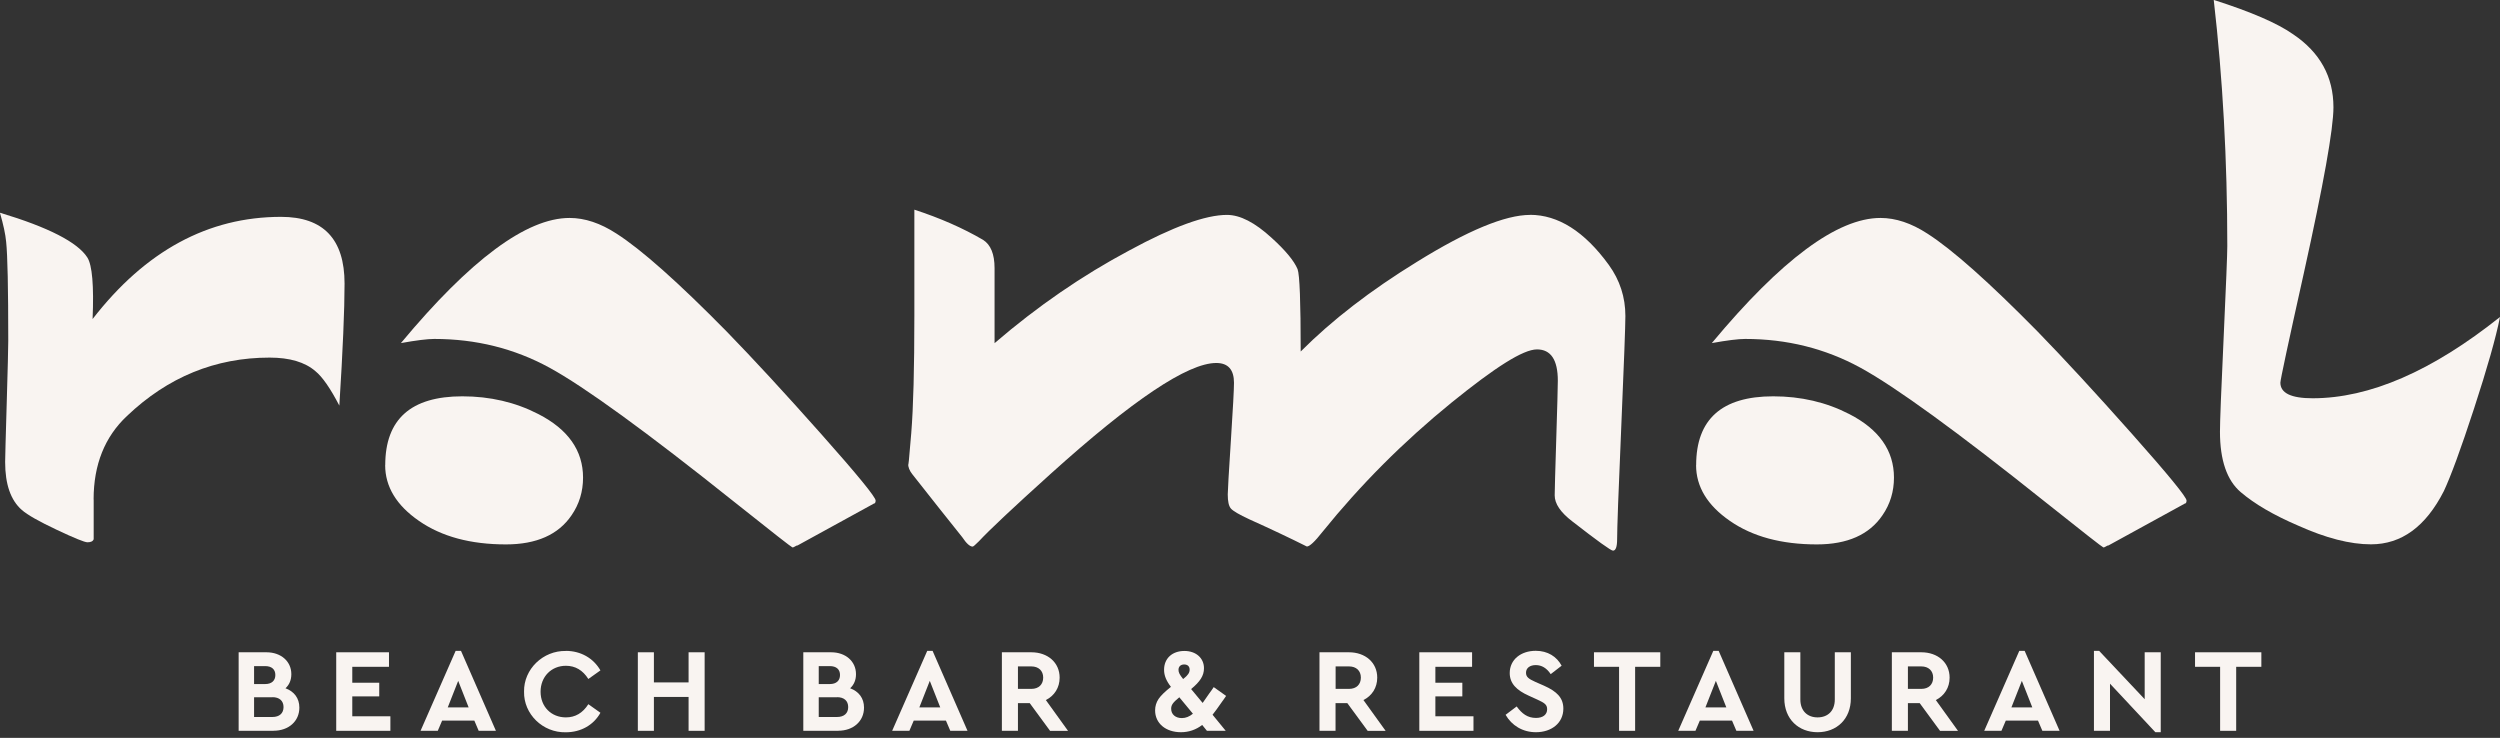 <svg xmlns="http://www.w3.org/2000/svg" width="227" height="67" viewBox="0 0 227 67" fill="none"><rect x="0" y="0" width="227" height="67" fill="#333333" stroke="none"/><g clip-path="url(#clip0_38_401)"><path d="M8.506 45.356V48.957C8.443 49.148 8.252 49.24 7.94 49.24C7.686 49.24 6.759 48.865 5.152 48.106C3.546 47.348 2.491 46.752 1.982 46.306C0.97 45.42 0.467 43.974 0.467 41.947C0.467 41.571 0.517 39.799 0.609 36.645C0.701 33.491 0.75 31.591 0.75 30.96C0.75 26.162 0.687 23.164 0.559 21.966C0.496 21.271 0.305 20.385 -0.007 19.315C4.402 20.64 7.049 22.001 7.933 23.383C8.372 24.078 8.535 25.942 8.407 28.969C13.198 22.781 18.902 19.69 25.519 19.69C29.362 19.69 31.286 21.71 31.286 25.751C31.286 28.09 31.131 31.782 30.812 36.829C29.991 35.249 29.27 34.214 28.64 33.703C27.692 32.881 26.304 32.47 24.479 32.47C19.56 32.47 15.243 34.235 11.528 37.772C9.511 39.664 8.499 42.195 8.499 45.349L8.506 45.356Z" fill="#F9F4F1"></path><path d="M34.98 42.237C34.98 38.07 37.309 35.986 41.979 35.986C44.498 35.986 46.798 36.524 48.879 37.595C51.589 38.984 52.941 40.912 52.941 43.371C52.941 44.633 52.594 45.774 51.901 46.781C50.705 48.546 48.716 49.432 45.942 49.432C42.729 49.432 40.097 48.723 38.044 47.298C35.992 45.881 34.973 44.187 34.973 42.23L34.98 42.237ZM79.323 45.739L72.423 49.524C72.359 49.524 72.282 49.552 72.19 49.616C72.098 49.68 72.013 49.708 71.956 49.708C71.9 49.708 70.159 48.354 66.755 45.64C58.687 39.197 53.061 35.114 49.877 33.377C46.692 31.641 43.211 30.776 39.431 30.776C38.802 30.776 37.79 30.904 36.403 31.152C42.708 23.575 47.81 19.79 51.717 19.79C53.104 19.79 54.519 20.265 55.97 21.207C58.241 22.66 61.582 25.63 65.99 30.11C68.382 32.569 71.241 35.667 74.546 39.388C77.858 43.116 79.507 45.136 79.507 45.448C79.507 45.64 79.443 45.732 79.316 45.732L79.323 45.739Z" fill="#F9F4F1"></path><path d="M138.916 19.506C141.492 19.506 143.877 21.023 146.078 24.05C147.083 25.439 147.585 26.984 147.585 28.692C147.585 29.578 147.458 32.938 147.21 38.778C146.955 44.619 146.835 48.014 146.835 48.957C146.835 49.651 146.708 49.999 146.46 49.999C146.269 49.999 145.045 49.113 142.773 47.348C141.697 46.526 141.166 45.739 141.166 44.98C141.166 44.541 141.216 42.833 141.308 39.87C141.4 36.9 141.45 35.135 141.45 34.568C141.45 32.676 140.82 31.726 139.56 31.726C138.3 31.726 135.781 33.335 131.804 36.553C127.452 40.09 123.545 44.002 120.078 48.298C119.384 49.184 118.91 49.623 118.663 49.623C117.148 48.865 115.414 48.042 113.461 47.163C112.513 46.724 111.947 46.391 111.763 46.171C111.572 45.951 111.48 45.526 111.48 44.895C111.48 44.584 111.572 42.953 111.763 40.019C111.954 37.084 112.046 35.334 112.046 34.76C112.046 33.562 111.508 32.959 110.439 32.959C107.856 32.959 102.846 36.312 95.408 43.017C92.004 46.086 89.832 48.127 88.884 49.148C88.565 49.467 88.381 49.63 88.317 49.63C88.063 49.63 87.751 49.347 87.369 48.773C86.046 47.121 84.531 45.214 82.833 43.053C82.578 42.733 82.458 42.414 82.458 42.103C82.458 42.613 82.55 41.692 82.741 39.338C82.932 36.992 83.024 33.427 83.024 28.664V19.038C85.352 19.797 87.433 20.711 89.266 21.781C89.959 22.221 90.306 23.078 90.306 24.34V31.159C94.198 27.813 98.282 25.006 102.556 22.731C106.512 20.584 109.463 19.513 111.409 19.513C112.605 19.513 113.949 20.208 115.464 21.597C116.716 22.731 117.502 23.681 117.82 24.439C118.011 24.943 118.103 27.438 118.103 31.917C120.934 29.075 124.451 26.36 128.662 23.773C133.248 20.931 136.673 19.513 138.937 19.513L138.916 19.506Z" fill="#F9F4F1"></path><path d="M154.011 42.237C154.011 38.07 156.339 35.986 161.01 35.986C163.529 35.986 165.829 36.524 167.91 37.595C170.62 38.984 171.972 40.912 171.972 43.371C171.972 44.633 171.625 45.774 170.931 46.781C169.735 48.546 167.747 49.432 164.973 49.432C161.76 49.432 159.127 48.723 157.075 47.298C155.023 45.881 154.004 44.187 154.004 42.23L154.011 42.237ZM198.354 45.739L191.454 49.524C191.39 49.524 191.312 49.552 191.22 49.616C191.128 49.68 191.043 49.708 190.987 49.708C190.93 49.708 189.189 48.354 185.785 45.64C177.718 39.197 172.092 35.114 168.907 33.377C165.723 31.641 162.241 30.776 158.462 30.776C157.832 30.776 156.82 30.904 155.433 31.152C161.739 23.575 166.841 19.79 170.747 19.79C172.134 19.79 173.55 20.265 175.001 21.207C177.272 22.66 180.612 25.63 185.021 30.11C187.413 32.569 190.272 35.667 193.577 39.388C196.889 43.116 198.538 45.136 198.538 45.448C198.538 45.64 198.474 45.732 198.347 45.732L198.354 45.739Z" fill="#F9F4F1"></path><path d="M227 28.784C226.625 30.677 225.832 33.455 224.636 37.12C223.441 40.784 222.521 43.272 221.898 44.598C220.256 47.816 218.055 49.425 215.281 49.425C213.392 49.425 211.184 48.858 208.664 47.723C206.456 46.774 204.723 45.767 203.463 44.69C202.203 43.62 201.573 41.784 201.573 39.197C201.573 38.311 201.68 35.475 201.906 30.677C202.125 25.878 202.239 23.1 202.239 22.341C202.239 14.573 201.828 7.131 201.007 -0.007C204.383 1.07 206.789 2.105 208.226 3.119C210.66 4.763 211.877 6.968 211.877 9.746C211.877 11.702 210.978 16.721 209.188 24.801C207.766 31.18 207.058 34.49 207.058 34.745C207.058 35.695 208.035 36.163 209.988 36.163C215.154 36.163 220.829 33.703 227.007 28.777L227 28.784Z" fill="#F9F4F1"></path><path d="M24.839 66.358H21.669V59.227H24.195C25.512 59.227 26.453 60.05 26.453 61.212C26.453 61.729 26.283 62.162 25.922 62.495C26.708 62.785 27.182 63.395 27.182 64.253C27.182 65.486 26.212 66.351 24.839 66.351V66.358ZM23.07 60.482V62.112H24.075C24.669 62.112 25.002 61.8 25.002 61.29C25.002 60.779 24.669 60.482 24.075 60.482H23.07ZM24.733 63.31H23.07V65.103H24.733C25.37 65.103 25.745 64.77 25.745 64.203C25.745 63.636 25.37 63.303 24.733 63.303V63.31Z" fill="#F9F4F1"></path><path d="M30.529 59.227H35.32V60.546H31.987V61.992H34.435V63.232H31.987V65.039H35.447V66.358H30.529V59.227Z" fill="#F9F4F1"></path><path d="M43.062 65.429H40.146L39.75 66.358H38.186L41.371 59.1H41.859L45.029 66.358H43.465L43.069 65.429H43.062ZM41.604 61.822L40.656 64.231H42.552L41.604 61.822Z" fill="#F9F4F1"></path><path d="M51.377 59.1C52.728 59.1 53.882 59.759 54.519 60.872L53.422 61.651C52.913 60.85 52.233 60.453 51.384 60.453C50.061 60.453 49.084 61.446 49.084 62.807C49.084 64.168 50.053 65.139 51.384 65.139C52.233 65.139 52.913 64.742 53.422 63.941L54.519 64.72C53.903 65.833 52.743 66.492 51.37 66.492C49.289 66.535 47.541 64.841 47.584 62.8C47.548 60.758 49.31 59.064 51.384 59.107L51.377 59.1Z" fill="#F9F4F1"></path><path d="M57.916 59.227H59.374V61.963H62.523V59.227H63.981V66.358H62.523V63.282H59.374V66.358H57.916V59.227Z" fill="#F9F4F1"></path><path d="M76.11 66.358H72.94V59.227H75.466C76.783 59.227 77.724 60.05 77.724 61.212C77.724 61.729 77.554 62.162 77.193 62.495C77.979 62.785 78.453 63.395 78.453 64.253C78.453 65.486 77.483 66.351 76.11 66.351V66.358ZM74.341 60.482V62.112H75.346C75.941 62.112 76.273 61.8 76.273 61.29C76.273 60.779 75.941 60.482 75.346 60.482H74.341ZM76.004 63.31H74.341V65.103H76.004C76.641 65.103 77.016 64.77 77.016 64.203C77.016 63.636 76.641 63.303 76.004 63.303V63.31Z" fill="#F9F4F1"></path><path d="M85.883 65.429H82.968L82.571 66.358H81.007L84.192 59.1H84.68L87.85 66.358H86.287L85.89 65.429H85.883ZM84.425 61.822L83.477 64.231H85.374L84.425 61.822Z" fill="#F9F4F1"></path><path d="M95.345 66.358L93.498 63.842H92.429V66.358H90.971V59.227H93.646C95.132 59.227 96.215 60.156 96.215 61.531C96.215 62.438 95.741 63.175 94.963 63.565L96.979 66.365H95.338L95.345 66.358ZM92.429 62.551H93.646C94.326 62.551 94.722 62.14 94.722 61.524C94.722 60.907 94.304 60.51 93.646 60.51H92.429V62.551Z" fill="#F9F4F1"></path><path d="M111.048 63.593C110.609 64.231 110.284 64.671 110.1 64.898L111.296 66.358H109.59L109.159 65.826C108.585 66.266 107.941 66.485 107.227 66.485C105.847 66.485 104.884 65.677 104.884 64.501C104.884 64.125 104.99 63.778 105.196 63.466C105.408 63.154 105.79 62.785 106.321 62.367C105.889 61.807 105.698 61.332 105.698 60.815C105.698 59.787 106.434 59.107 107.545 59.107C108.592 59.107 109.321 59.752 109.321 60.673C109.321 61.354 108.975 61.885 108.154 62.566L109.201 63.827C109.428 63.516 109.633 63.211 109.817 62.941C109.944 62.771 110.079 62.587 110.206 62.389L111.331 63.189L111.048 63.6V63.593ZM107.085 63.31C106.491 63.799 106.342 64.012 106.342 64.359C106.342 64.869 106.738 65.202 107.312 65.202C107.658 65.202 107.991 65.075 108.316 64.805L107.085 63.317V63.31ZM107.425 61.658L107.446 61.644C107.864 61.311 108.019 61.091 108.019 60.801C108.019 60.51 107.835 60.333 107.524 60.333C107.213 60.333 107.007 60.517 107.007 60.822C107.007 61.07 107.113 61.261 107.425 61.651V61.658Z" fill="#F9F4F1"></path><path d="M124.182 66.358L122.335 63.842H121.267V66.358H119.809V59.227H122.484C123.97 59.227 125.053 60.156 125.053 61.531C125.053 62.438 124.579 63.175 123.8 63.565L125.817 66.365H124.175L124.182 66.358ZM121.274 62.551H122.491C123.171 62.551 123.567 62.14 123.567 61.524C123.567 60.907 123.149 60.51 122.491 60.51H121.274V62.551Z" fill="#F9F4F1"></path><path d="M128.874 59.227H133.665V60.546H130.332V61.992H132.78V63.232H130.332V65.039H133.792V66.358H128.874V59.227Z" fill="#F9F4F1"></path><path d="M137.72 64.153C138.187 64.791 138.689 65.188 139.468 65.188C140.105 65.188 140.48 64.883 140.48 64.401C140.48 63.983 140.253 63.827 139.574 63.516L138.81 63.168C137.72 62.679 137.083 62.069 137.083 61.113C137.083 59.894 138.095 59.093 139.447 59.093C140.537 59.093 141.357 59.624 141.796 60.446L140.805 61.212C140.437 60.659 139.985 60.39 139.447 60.39C138.937 60.39 138.562 60.638 138.562 61.084C138.562 61.46 138.789 61.637 139.39 61.907L140.197 62.261C141.393 62.792 141.952 63.388 141.952 64.345C141.952 65.649 140.883 66.485 139.461 66.485C138.251 66.485 137.26 65.869 136.708 64.905L137.713 64.146L137.72 64.153Z" fill="#F9F4F1"></path><path d="M147.012 60.546H144.733V59.227H150.755V60.546H148.469V66.358H147.012V60.546Z" fill="#F9F4F1"></path><path d="M157.259 65.429H154.344L153.947 66.358H152.383L155.568 59.1H156.056L159.226 66.358H157.663L157.266 65.429H157.259ZM155.801 61.822L154.853 64.231H156.75L155.801 61.822Z" fill="#F9F4F1"></path><path d="M162.015 59.227H163.472V63.516C163.472 64.55 164.116 65.139 165.036 65.139C165.956 65.139 166.6 64.557 166.6 63.516V59.227H168.058V63.409C168.058 65.302 166.763 66.485 165.036 66.485C163.31 66.485 162.015 65.295 162.015 63.409V59.227Z" fill="#F9F4F1"></path><path d="M176.154 66.358L174.307 63.842H173.238V66.358H171.78V59.227H174.455C175.941 59.227 177.024 60.156 177.024 61.531C177.024 62.438 176.55 63.175 175.772 63.565L177.788 66.365H176.147L176.154 66.358ZM173.238 62.551H174.455C175.135 62.551 175.531 62.14 175.531 61.524C175.531 60.907 175.113 60.51 174.455 60.51H173.238V62.551Z" fill="#F9F4F1"></path><path d="M185.042 65.429H182.127L181.73 66.358H180.167L183.351 59.1H183.839L187.01 66.358H185.446L185.049 65.429H185.042ZM183.585 61.822L182.636 64.231H184.533L183.585 61.822Z" fill="#F9F4F1"></path><path d="M196.195 59.227V66.485H195.707L191.588 62.077V66.358H190.13V59.1H190.604L194.737 63.487V59.227H196.195Z" fill="#F9F4F1"></path><path d="M201.587 60.546H199.309V59.227H205.331V60.546H203.045V66.358H201.587V60.546Z" fill="#F9F4F1"></path></g><defs><clipPath id="clip0_38_401"><rect width="227" height="66.485" fill="white"></rect></clipPath></defs></svg>